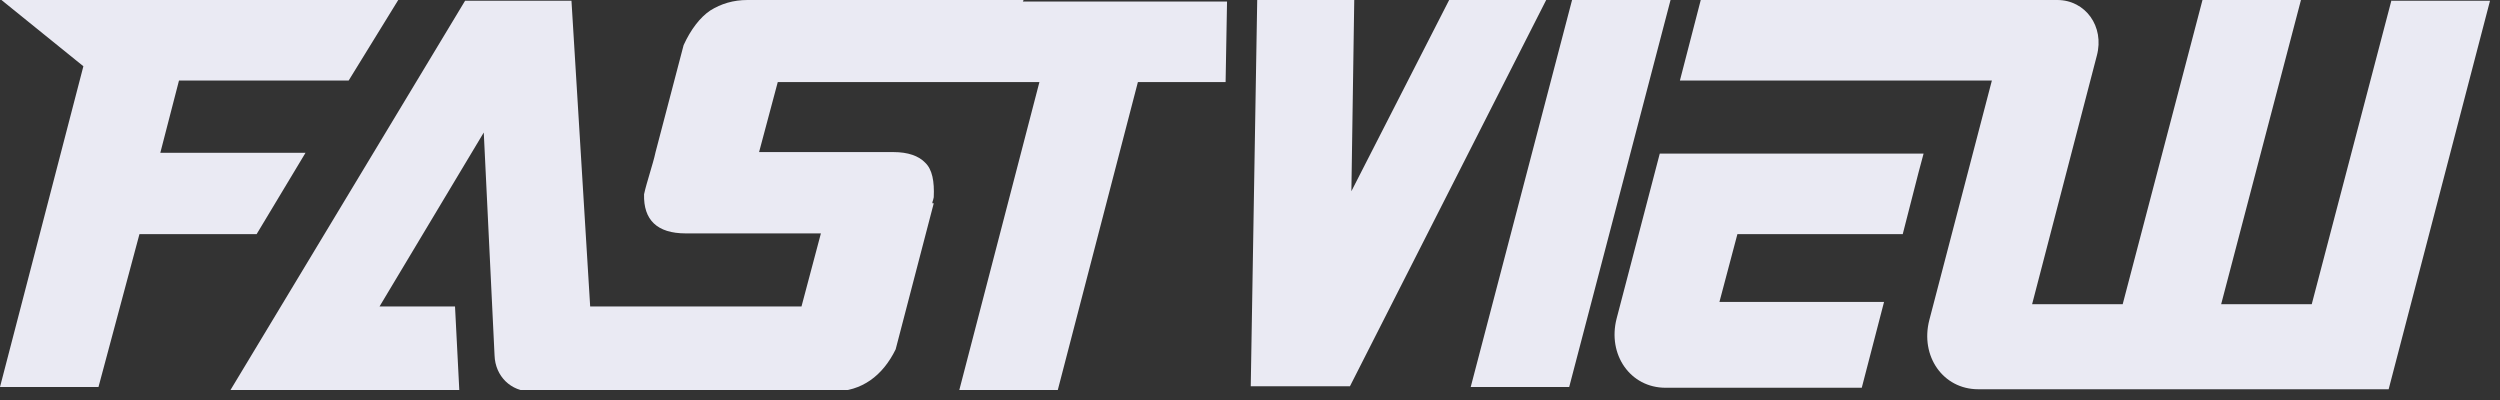 <svg width="150" height="24" viewBox="0 0 150 24" fill="none" xmlns="http://www.w3.org/2000/svg">
<rect x="0" y="0" width="150" height="24" fill="#333333" stroke="none"/>
<g clip-path="url(#clip0_108_4407)">
<path d="M18.33 9.17H9.618L10.739 4.834H20.918L23.894 0H0.086L5.003 3.975L0 23.219H5.909L8.367 14.049H15.397L18.33 9.17Z" fill="#EAEAF3"/>
<path d="M86.949 0L81.083 11.474L81.255 0H75.433L75.045 23.174H75.131H80.91H80.954H80.997L92.771 0H86.949Z" fill="#EAEAF3"/>
<path d="M61.416 0H44.855C43.992 0 43.259 0.226 42.612 0.632C42.008 1.039 41.448 1.762 41.016 2.71L39.334 9.125C39.248 9.532 39.119 9.938 38.989 10.39C38.86 10.842 38.73 11.248 38.644 11.655C38.601 13.191 39.421 14.004 41.146 14.004H49.254L48.09 18.386H35.41L34.288 0.045H27.905L13.802 23.445H27.56L27.301 18.386H22.773L29.026 7.951L29.673 21.322C29.716 22.587 30.665 23.49 31.873 23.49H49.987C51.712 23.49 52.963 22.542 53.739 20.961L56.025 12.197H55.939C55.939 12.197 55.939 12.107 55.982 12.016C55.982 11.971 56.025 11.881 56.025 11.835C56.069 10.887 55.939 10.164 55.508 9.758C55.12 9.351 54.473 9.125 53.61 9.125H45.545L46.666 4.924H62.365L57.535 23.49H63.444L68.274 4.924H73.536L73.622 0.09H61.373L61.416 0Z" fill="#EAEAF3"/>
<path d="M94.324 0L88.243 23.219H94.152L100.233 0H94.324Z" fill="#EAEAF3"/>
<path d="M143.492 0L138.705 18.25H133.27L138.058 0H132.149L127.362 18.25H121.927L125.809 3.343C126.283 1.581 125.119 0 123.437 0H102.045L100.794 4.834H119.512L115.76 19.199C115.199 21.367 116.579 23.355 118.693 23.355H143.319L149.401 0.045H143.492V0Z" fill="#EAEAF3"/>
<path d="M114.164 14.049L115.113 10.345L115.415 9.216H99.586L96.998 19.109C96.438 21.277 97.818 23.265 99.931 23.265H111.706L113.043 18.115H103.166L104.244 14.049H114.078H114.164Z" fill="#EAEAF3"/>
</g>
<defs>
<clipPath id="clip0_108_4407">
<rect width="149.4" height="23.4" fill="white"/>
</clipPath>
</defs>
</svg>
